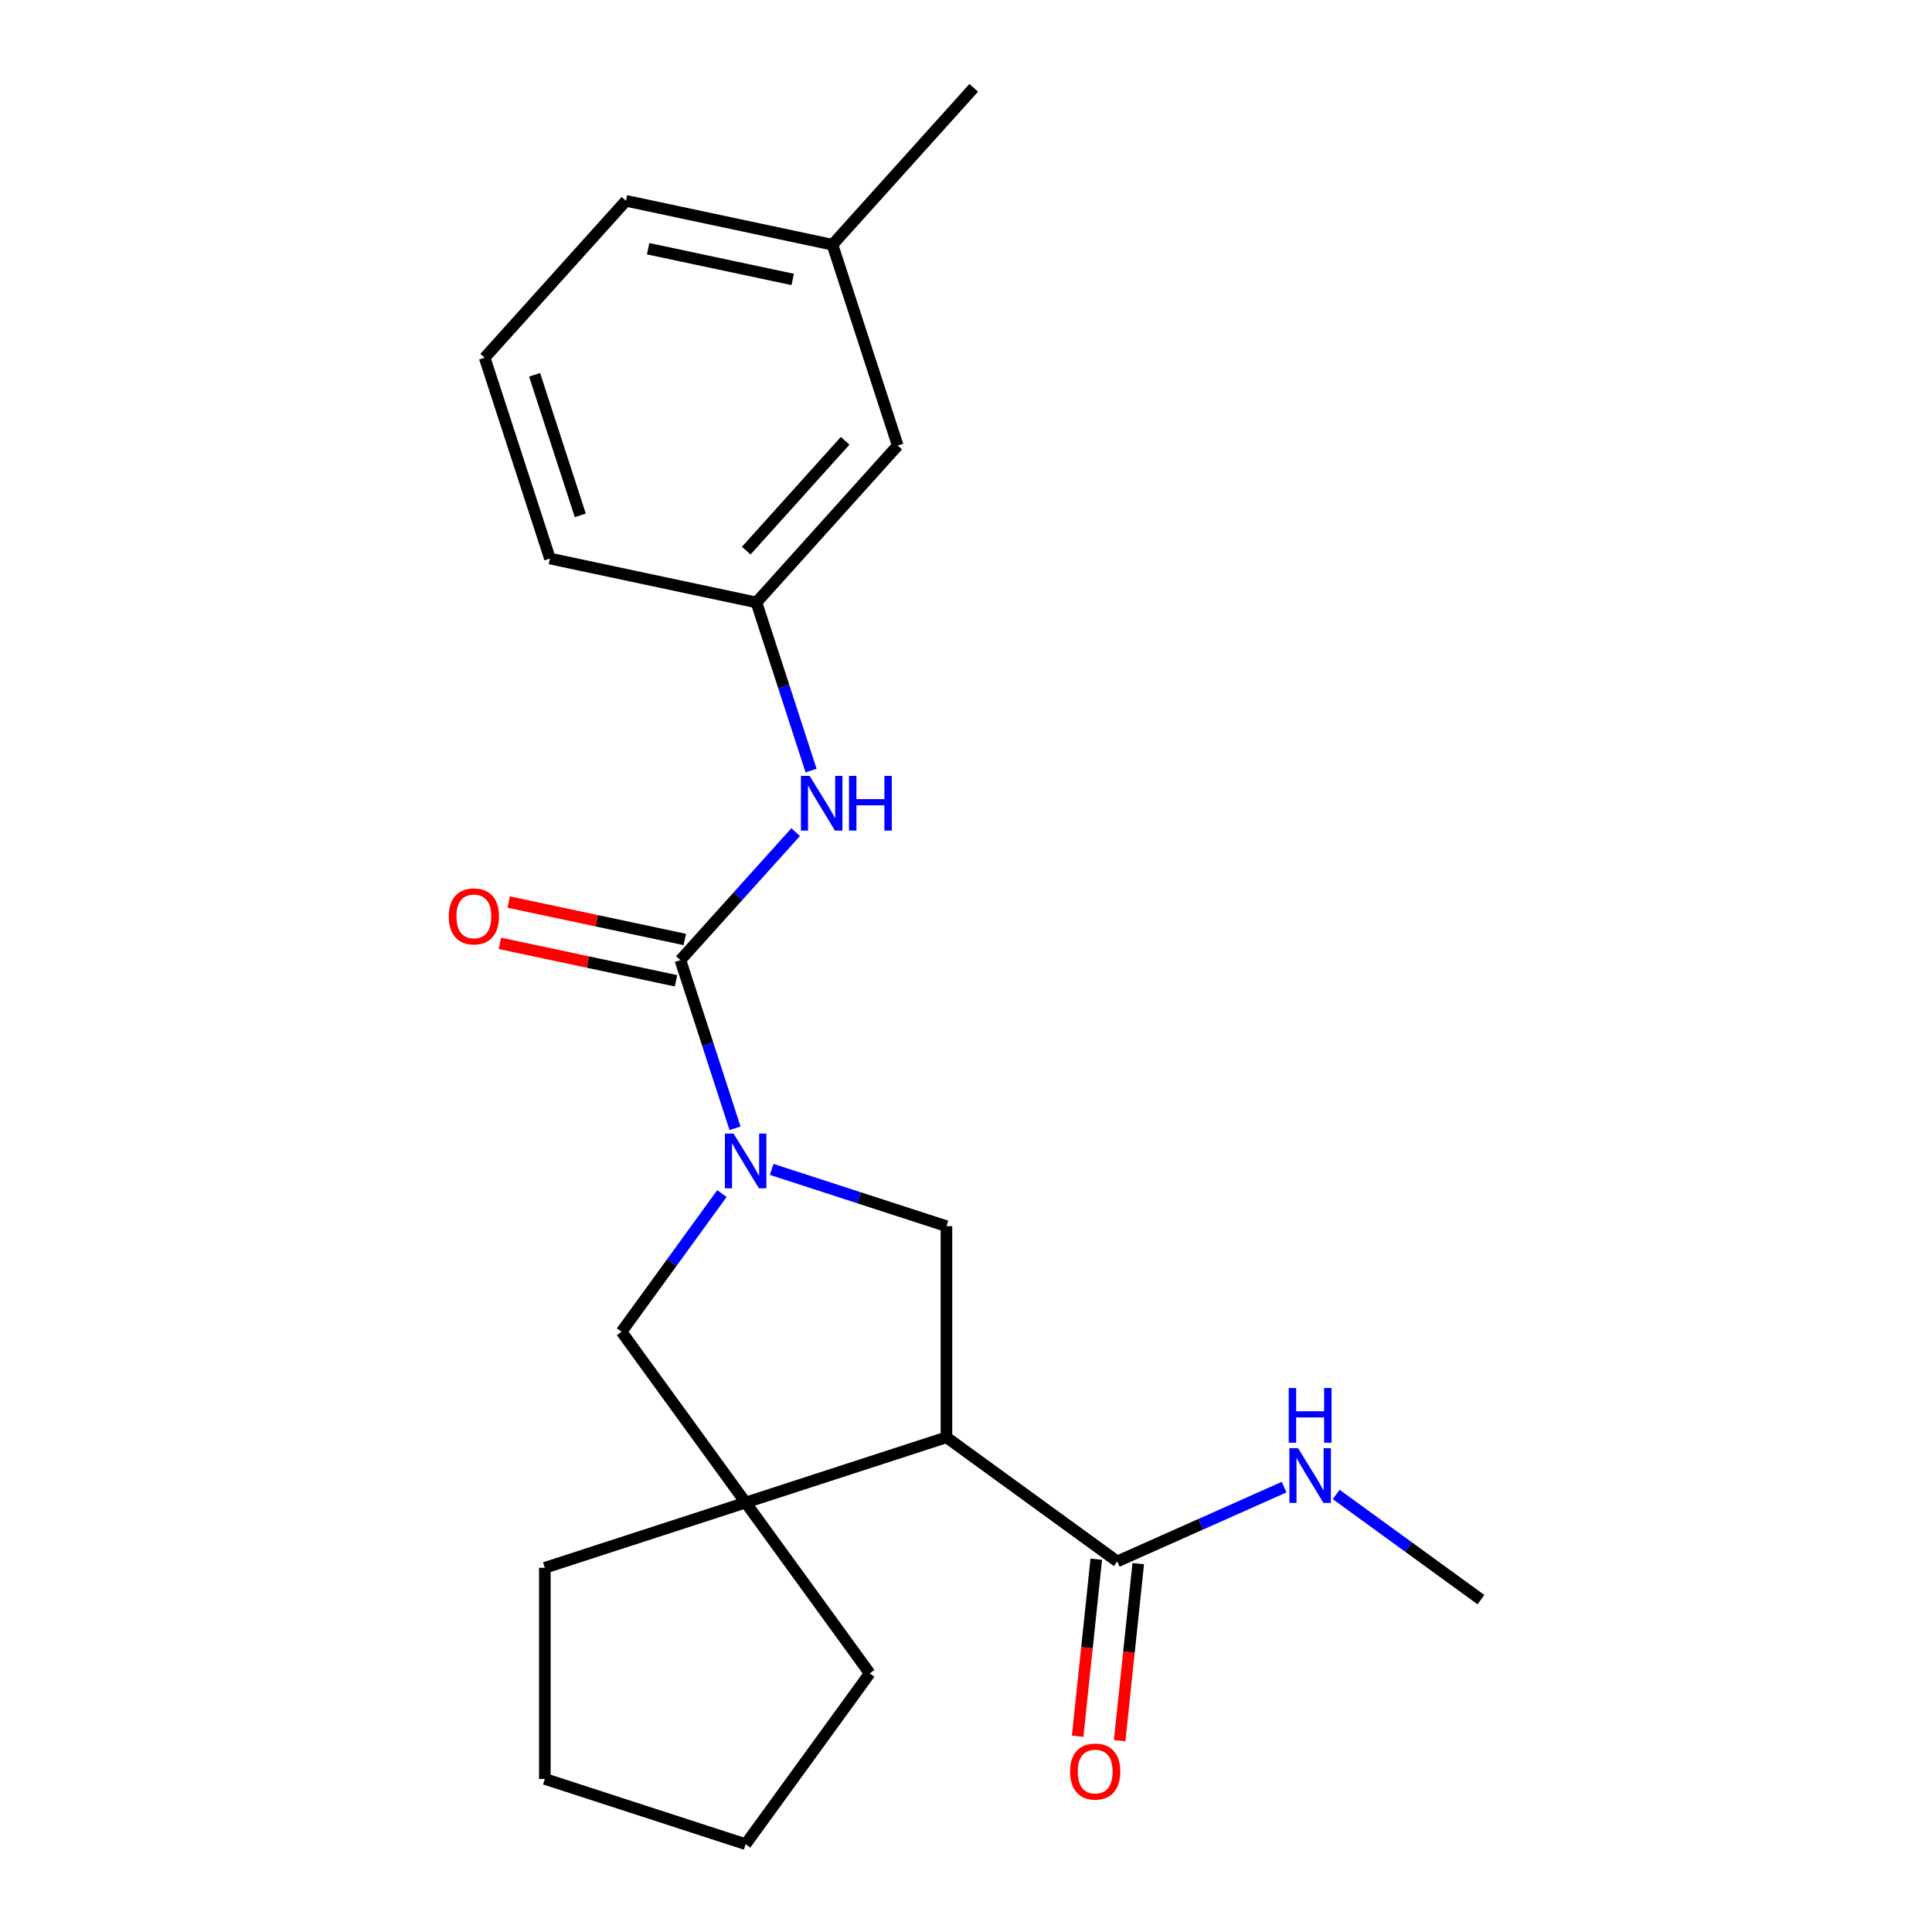 <?xml version='1.0' encoding='iso-8859-1'?>
<svg version='1.1' baseProfile='full'
              xmlns='http://www.w3.org/2000/svg'
                      xmlns:rdkit='http://www.rdkit.org/xml'
                      xmlns:xlink='http://www.w3.org/1999/xlink'
                  xml:space='preserve'
width='1000px' height='1000px' viewBox='0 0 1000 1000'>
<!-- END OF HEADER -->
<rect style='opacity:1.0;fill:#FFFFFF;stroke:none' width='1000' height='1000' x='0' y='0'> </rect>
<path class='bond-1' d='M 380.456,584.006 L 366.316,540.484' style='fill:none;fill-rule:evenodd;stroke:#0000FF;stroke-width:6px;stroke-linecap:butt;stroke-linejoin:miter;stroke-opacity:1' />
<path class='bond-1' d='M 366.316,540.484 L 352.175,496.963' style='fill:none;fill-rule:evenodd;stroke:#000000;stroke-width:6px;stroke-linecap:butt;stroke-linejoin:miter;stroke-opacity:1' />
<path class='bond-3' d='M 399.417,605.275 L 444.648,619.972' style='fill:none;fill-rule:evenodd;stroke:#0000FF;stroke-width:6px;stroke-linecap:butt;stroke-linejoin:miter;stroke-opacity:1' />
<path class='bond-3' d='M 444.648,619.972 L 489.88,634.668' style='fill:none;fill-rule:evenodd;stroke:#000000;stroke-width:6px;stroke-linecap:butt;stroke-linejoin:miter;stroke-opacity:1' />
<path class='bond-5' d='M 373.672,617.79 L 347.691,653.55' style='fill:none;fill-rule:evenodd;stroke:#0000FF;stroke-width:6px;stroke-linecap:butt;stroke-linejoin:miter;stroke-opacity:1' />
<path class='bond-5' d='M 347.691,653.55 L 321.71,689.31' style='fill:none;fill-rule:evenodd;stroke:#000000;stroke-width:6px;stroke-linecap:butt;stroke-linejoin:miter;stroke-opacity:1' />
<path class='bond-0' d='M 489.88,743.951 L 489.88,634.668' style='fill:none;fill-rule:evenodd;stroke:#000000;stroke-width:6px;stroke-linecap:butt;stroke-linejoin:miter;stroke-opacity:1' />
<path class='bond-4' d='M 489.88,743.951 L 578.291,808.186' style='fill:none;fill-rule:evenodd;stroke:#000000;stroke-width:6px;stroke-linecap:butt;stroke-linejoin:miter;stroke-opacity:1' />
<path class='bond-22' d='M 489.88,743.951 L 385.945,777.722' style='fill:none;fill-rule:evenodd;stroke:#000000;stroke-width:6px;stroke-linecap:butt;stroke-linejoin:miter;stroke-opacity:1' />
<path class='bond-6' d='M 352.175,496.963 L 382.001,463.838' style='fill:none;fill-rule:evenodd;stroke:#000000;stroke-width:6px;stroke-linecap:butt;stroke-linejoin:miter;stroke-opacity:1' />
<path class='bond-6' d='M 382.001,463.838 L 411.827,430.712' style='fill:none;fill-rule:evenodd;stroke:#0000FF;stroke-width:6px;stroke-linecap:butt;stroke-linejoin:miter;stroke-opacity:1' />
<path class='bond-7' d='M 354.447,486.274 L 308.865,476.585' style='fill:none;fill-rule:evenodd;stroke:#000000;stroke-width:6px;stroke-linecap:butt;stroke-linejoin:miter;stroke-opacity:1' />
<path class='bond-7' d='M 308.865,476.585 L 263.284,466.896' style='fill:none;fill-rule:evenodd;stroke:#FF0000;stroke-width:6px;stroke-linecap:butt;stroke-linejoin:miter;stroke-opacity:1' />
<path class='bond-7' d='M 349.903,507.653 L 304.321,497.964' style='fill:none;fill-rule:evenodd;stroke:#000000;stroke-width:6px;stroke-linecap:butt;stroke-linejoin:miter;stroke-opacity:1' />
<path class='bond-7' d='M 304.321,497.964 L 258.74,488.275' style='fill:none;fill-rule:evenodd;stroke:#FF0000;stroke-width:6px;stroke-linecap:butt;stroke-linejoin:miter;stroke-opacity:1' />
<path class='bond-2' d='M 385.945,777.722 L 321.71,689.31' style='fill:none;fill-rule:evenodd;stroke:#000000;stroke-width:6px;stroke-linecap:butt;stroke-linejoin:miter;stroke-opacity:1' />
<path class='bond-12' d='M 385.945,777.722 L 450.18,866.134' style='fill:none;fill-rule:evenodd;stroke:#000000;stroke-width:6px;stroke-linecap:butt;stroke-linejoin:miter;stroke-opacity:1' />
<path class='bond-13' d='M 385.945,777.722 L 282.011,811.492' style='fill:none;fill-rule:evenodd;stroke:#000000;stroke-width:6px;stroke-linecap:butt;stroke-linejoin:miter;stroke-opacity:1' />
<path class='bond-9' d='M 567.423,807.044 L 562.608,852.86' style='fill:none;fill-rule:evenodd;stroke:#000000;stroke-width:6px;stroke-linecap:butt;stroke-linejoin:miter;stroke-opacity:1' />
<path class='bond-9' d='M 562.608,852.86 L 557.792,898.676' style='fill:none;fill-rule:evenodd;stroke:#FF0000;stroke-width:6px;stroke-linecap:butt;stroke-linejoin:miter;stroke-opacity:1' />
<path class='bond-9' d='M 589.16,809.329 L 584.344,855.145' style='fill:none;fill-rule:evenodd;stroke:#000000;stroke-width:6px;stroke-linecap:butt;stroke-linejoin:miter;stroke-opacity:1' />
<path class='bond-9' d='M 584.344,855.145 L 579.529,900.961' style='fill:none;fill-rule:evenodd;stroke:#FF0000;stroke-width:6px;stroke-linecap:butt;stroke-linejoin:miter;stroke-opacity:1' />
<path class='bond-10' d='M 578.291,808.186 L 621.473,788.961' style='fill:none;fill-rule:evenodd;stroke:#000000;stroke-width:6px;stroke-linecap:butt;stroke-linejoin:miter;stroke-opacity:1' />
<path class='bond-10' d='M 621.473,788.961 L 664.655,769.735' style='fill:none;fill-rule:evenodd;stroke:#0000FF;stroke-width:6px;stroke-linecap:butt;stroke-linejoin:miter;stroke-opacity:1' />
<path class='bond-8' d='M 419.811,398.858 L 405.67,355.337' style='fill:none;fill-rule:evenodd;stroke:#0000FF;stroke-width:6px;stroke-linecap:butt;stroke-linejoin:miter;stroke-opacity:1' />
<path class='bond-8' d='M 405.67,355.337 L 391.529,311.815' style='fill:none;fill-rule:evenodd;stroke:#000000;stroke-width:6px;stroke-linecap:butt;stroke-linejoin:miter;stroke-opacity:1' />
<path class='bond-11' d='M 391.529,311.815 L 464.654,230.602' style='fill:none;fill-rule:evenodd;stroke:#000000;stroke-width:6px;stroke-linecap:butt;stroke-linejoin:miter;stroke-opacity:1' />
<path class='bond-11' d='M 386.255,285.009 L 437.442,228.159' style='fill:none;fill-rule:evenodd;stroke:#000000;stroke-width:6px;stroke-linecap:butt;stroke-linejoin:miter;stroke-opacity:1' />
<path class='bond-16' d='M 391.529,311.815 L 284.634,289.094' style='fill:none;fill-rule:evenodd;stroke:#000000;stroke-width:6px;stroke-linecap:butt;stroke-linejoin:miter;stroke-opacity:1' />
<path class='bond-18' d='M 691.599,773.525 L 729.069,800.748' style='fill:none;fill-rule:evenodd;stroke:#0000FF;stroke-width:6px;stroke-linecap:butt;stroke-linejoin:miter;stroke-opacity:1' />
<path class='bond-18' d='M 729.069,800.748 L 766.539,827.972' style='fill:none;fill-rule:evenodd;stroke:#000000;stroke-width:6px;stroke-linecap:butt;stroke-linejoin:miter;stroke-opacity:1' />
<path class='bond-14' d='M 464.654,230.602 L 430.883,126.668' style='fill:none;fill-rule:evenodd;stroke:#000000;stroke-width:6px;stroke-linecap:butt;stroke-linejoin:miter;stroke-opacity:1' />
<path class='bond-21' d='M 450.18,866.134 L 385.945,954.545' style='fill:none;fill-rule:evenodd;stroke:#000000;stroke-width:6px;stroke-linecap:butt;stroke-linejoin:miter;stroke-opacity:1' />
<path class='bond-20' d='M 282.011,811.492 L 282.011,920.775' style='fill:none;fill-rule:evenodd;stroke:#000000;stroke-width:6px;stroke-linecap:butt;stroke-linejoin:miter;stroke-opacity:1' />
<path class='bond-19' d='M 430.883,126.668 L 504.008,45.455' style='fill:none;fill-rule:evenodd;stroke:#000000;stroke-width:6px;stroke-linecap:butt;stroke-linejoin:miter;stroke-opacity:1' />
<path class='bond-24' d='M 430.883,126.668 L 323.988,103.947' style='fill:none;fill-rule:evenodd;stroke:#000000;stroke-width:6px;stroke-linecap:butt;stroke-linejoin:miter;stroke-opacity:1' />
<path class='bond-24' d='M 410.305,144.639 L 335.478,128.734' style='fill:none;fill-rule:evenodd;stroke:#000000;stroke-width:6px;stroke-linecap:butt;stroke-linejoin:miter;stroke-opacity:1' />
<path class='bond-15' d='M 250.864,185.16 L 284.634,289.094' style='fill:none;fill-rule:evenodd;stroke:#000000;stroke-width:6px;stroke-linecap:butt;stroke-linejoin:miter;stroke-opacity:1' />
<path class='bond-15' d='M 276.716,193.996 L 300.355,266.75' style='fill:none;fill-rule:evenodd;stroke:#000000;stroke-width:6px;stroke-linecap:butt;stroke-linejoin:miter;stroke-opacity:1' />
<path class='bond-17' d='M 250.864,185.16 L 323.988,103.947' style='fill:none;fill-rule:evenodd;stroke:#000000;stroke-width:6px;stroke-linecap:butt;stroke-linejoin:miter;stroke-opacity:1' />
<path class='bond-23' d='M 282.011,920.775 L 385.945,954.545' style='fill:none;fill-rule:evenodd;stroke:#000000;stroke-width:6px;stroke-linecap:butt;stroke-linejoin:miter;stroke-opacity:1' />
<path  class='atom-0' d='M 379.685 586.738
L 388.965 601.738
Q 389.885 603.218, 391.365 605.898
Q 392.845 608.578, 392.925 608.738
L 392.925 586.738
L 396.685 586.738
L 396.685 615.058
L 392.805 615.058
L 382.845 598.658
Q 381.685 596.738, 380.445 594.538
Q 379.245 592.338, 378.885 591.658
L 378.885 615.058
L 375.205 615.058
L 375.205 586.738
L 379.685 586.738
' fill='#0000FF'/>
<path  class='atom-7' d='M 419.039 401.59
L 428.319 416.59
Q 429.239 418.07, 430.719 420.75
Q 432.199 423.43, 432.279 423.59
L 432.279 401.59
L 436.039 401.59
L 436.039 429.91
L 432.159 429.91
L 422.199 413.51
Q 421.039 411.59, 419.799 409.39
Q 418.599 407.19, 418.239 406.51
L 418.239 429.91
L 414.559 429.91
L 414.559 401.59
L 419.039 401.59
' fill='#0000FF'/>
<path  class='atom-7' d='M 439.439 401.59
L 443.279 401.59
L 443.279 413.63
L 457.759 413.63
L 457.759 401.59
L 461.599 401.59
L 461.599 429.91
L 457.759 429.91
L 457.759 416.83
L 443.279 416.83
L 443.279 429.91
L 439.439 429.91
L 439.439 401.59
' fill='#0000FF'/>
<path  class='atom-8' d='M 232.28 474.322
Q 232.28 467.522, 235.64 463.722
Q 239 459.922, 245.28 459.922
Q 251.56 459.922, 254.92 463.722
Q 258.28 467.522, 258.28 474.322
Q 258.28 481.202, 254.88 485.122
Q 251.48 489.002, 245.28 489.002
Q 239.04 489.002, 235.64 485.122
Q 232.28 481.242, 232.28 474.322
M 245.28 485.802
Q 249.6 485.802, 251.92 482.922
Q 254.28 480.002, 254.28 474.322
Q 254.28 468.762, 251.92 465.962
Q 249.6 463.122, 245.28 463.122
Q 240.96 463.122, 238.6 465.922
Q 236.28 468.722, 236.28 474.322
Q 236.28 480.042, 238.6 482.922
Q 240.96 485.802, 245.28 485.802
' fill='#FF0000'/>
<path  class='atom-10' d='M 553.868 916.951
Q 553.868 910.151, 557.228 906.351
Q 560.588 902.551, 566.868 902.551
Q 573.148 902.551, 576.508 906.351
Q 579.868 910.151, 579.868 916.951
Q 579.868 923.831, 576.468 927.751
Q 573.068 931.631, 566.868 931.631
Q 560.628 931.631, 557.228 927.751
Q 553.868 923.871, 553.868 916.951
M 566.868 928.431
Q 571.188 928.431, 573.508 925.551
Q 575.868 922.631, 575.868 916.951
Q 575.868 911.391, 573.508 908.591
Q 571.188 905.751, 566.868 905.751
Q 562.548 905.751, 560.188 908.551
Q 557.868 911.351, 557.868 916.951
Q 557.868 922.671, 560.188 925.551
Q 562.548 928.431, 566.868 928.431
' fill='#FF0000'/>
<path  class='atom-11' d='M 671.867 749.577
L 681.147 764.577
Q 682.067 766.057, 683.547 768.737
Q 685.027 771.417, 685.107 771.577
L 685.107 749.577
L 688.867 749.577
L 688.867 777.897
L 684.987 777.897
L 675.027 761.497
Q 673.867 759.577, 672.627 757.377
Q 671.427 755.177, 671.067 754.497
L 671.067 777.897
L 667.387 777.897
L 667.387 749.577
L 671.867 749.577
' fill='#0000FF'/>
<path  class='atom-11' d='M 667.047 718.425
L 670.887 718.425
L 670.887 730.465
L 685.367 730.465
L 685.367 718.425
L 689.207 718.425
L 689.207 746.745
L 685.367 746.745
L 685.367 733.665
L 670.887 733.665
L 670.887 746.745
L 667.047 746.745
L 667.047 718.425
' fill='#0000FF'/>
</svg>
